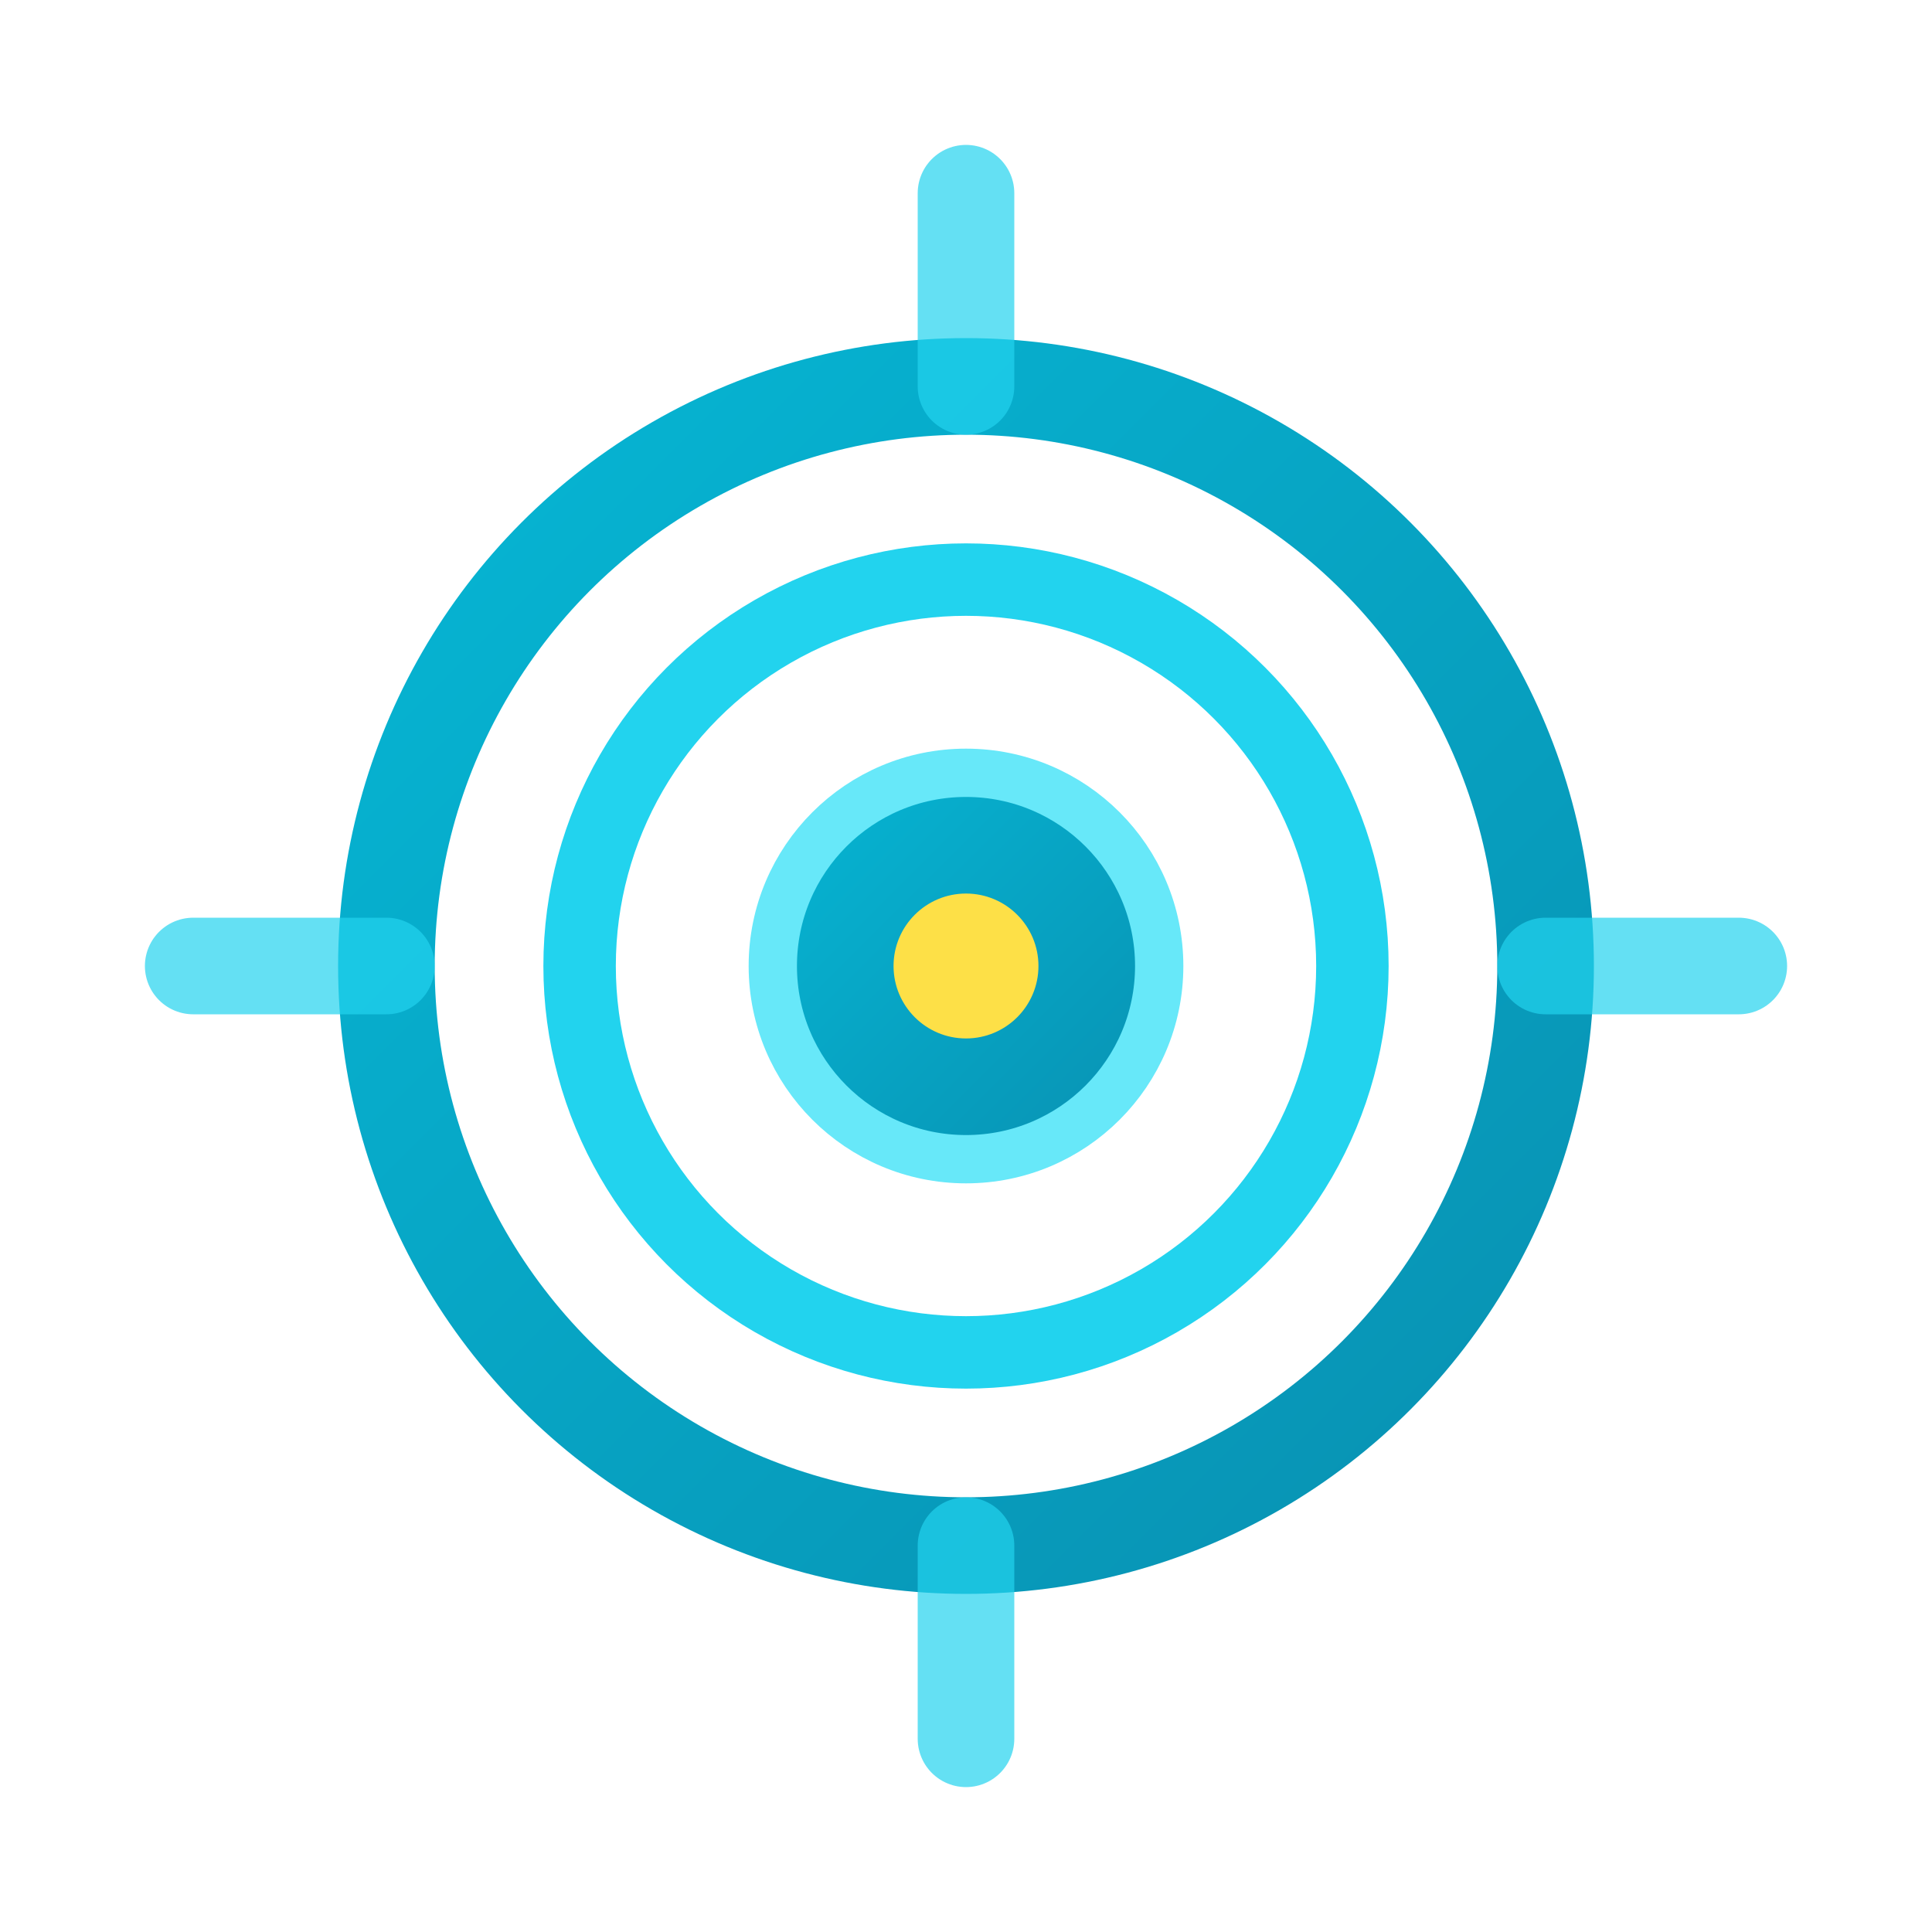 <svg width="40" height="40" viewBox="0 0 40 40" fill="none" xmlns="http://www.w3.org/2000/svg">
  <defs>
    <linearGradient id="targetGrad" x1="0%" y1="0%" x2="100%" y2="100%">
      <stop offset="0%" style="stop-color:#06B6D4;stop-opacity:1" />
      <stop offset="100%" style="stop-color:#0891B2;stop-opacity:1" />
    </linearGradient>
  </defs>
  <circle cx="20" cy="20" r="12" fill="none" stroke="url(#targetGrad)" stroke-width="2"/>
  <circle cx="20" cy="20" r="8" fill="none" stroke="#22D3EE" stroke-width="1.5"/>
  <circle cx="20" cy="20" r="4" fill="url(#targetGrad)" stroke="#67E8F9" stroke-width="1"/>
  <circle cx="20" cy="20" r="1.5" fill="#FDE047">
    <animate attributeName="r" values="1;2;1" dur="1.5s" repeatCount="indefinite"/>
  </circle>
  <path d="M20 4V8M20 32V36M4 20H8M32 20H36" stroke="#22D3EE" stroke-width="2" stroke-linecap="round" opacity="0.7">
    <animate attributeName="opacity" values="0.4;1;0.4" dur="2s" repeatCount="indefinite"/>
  </path>
</svg>